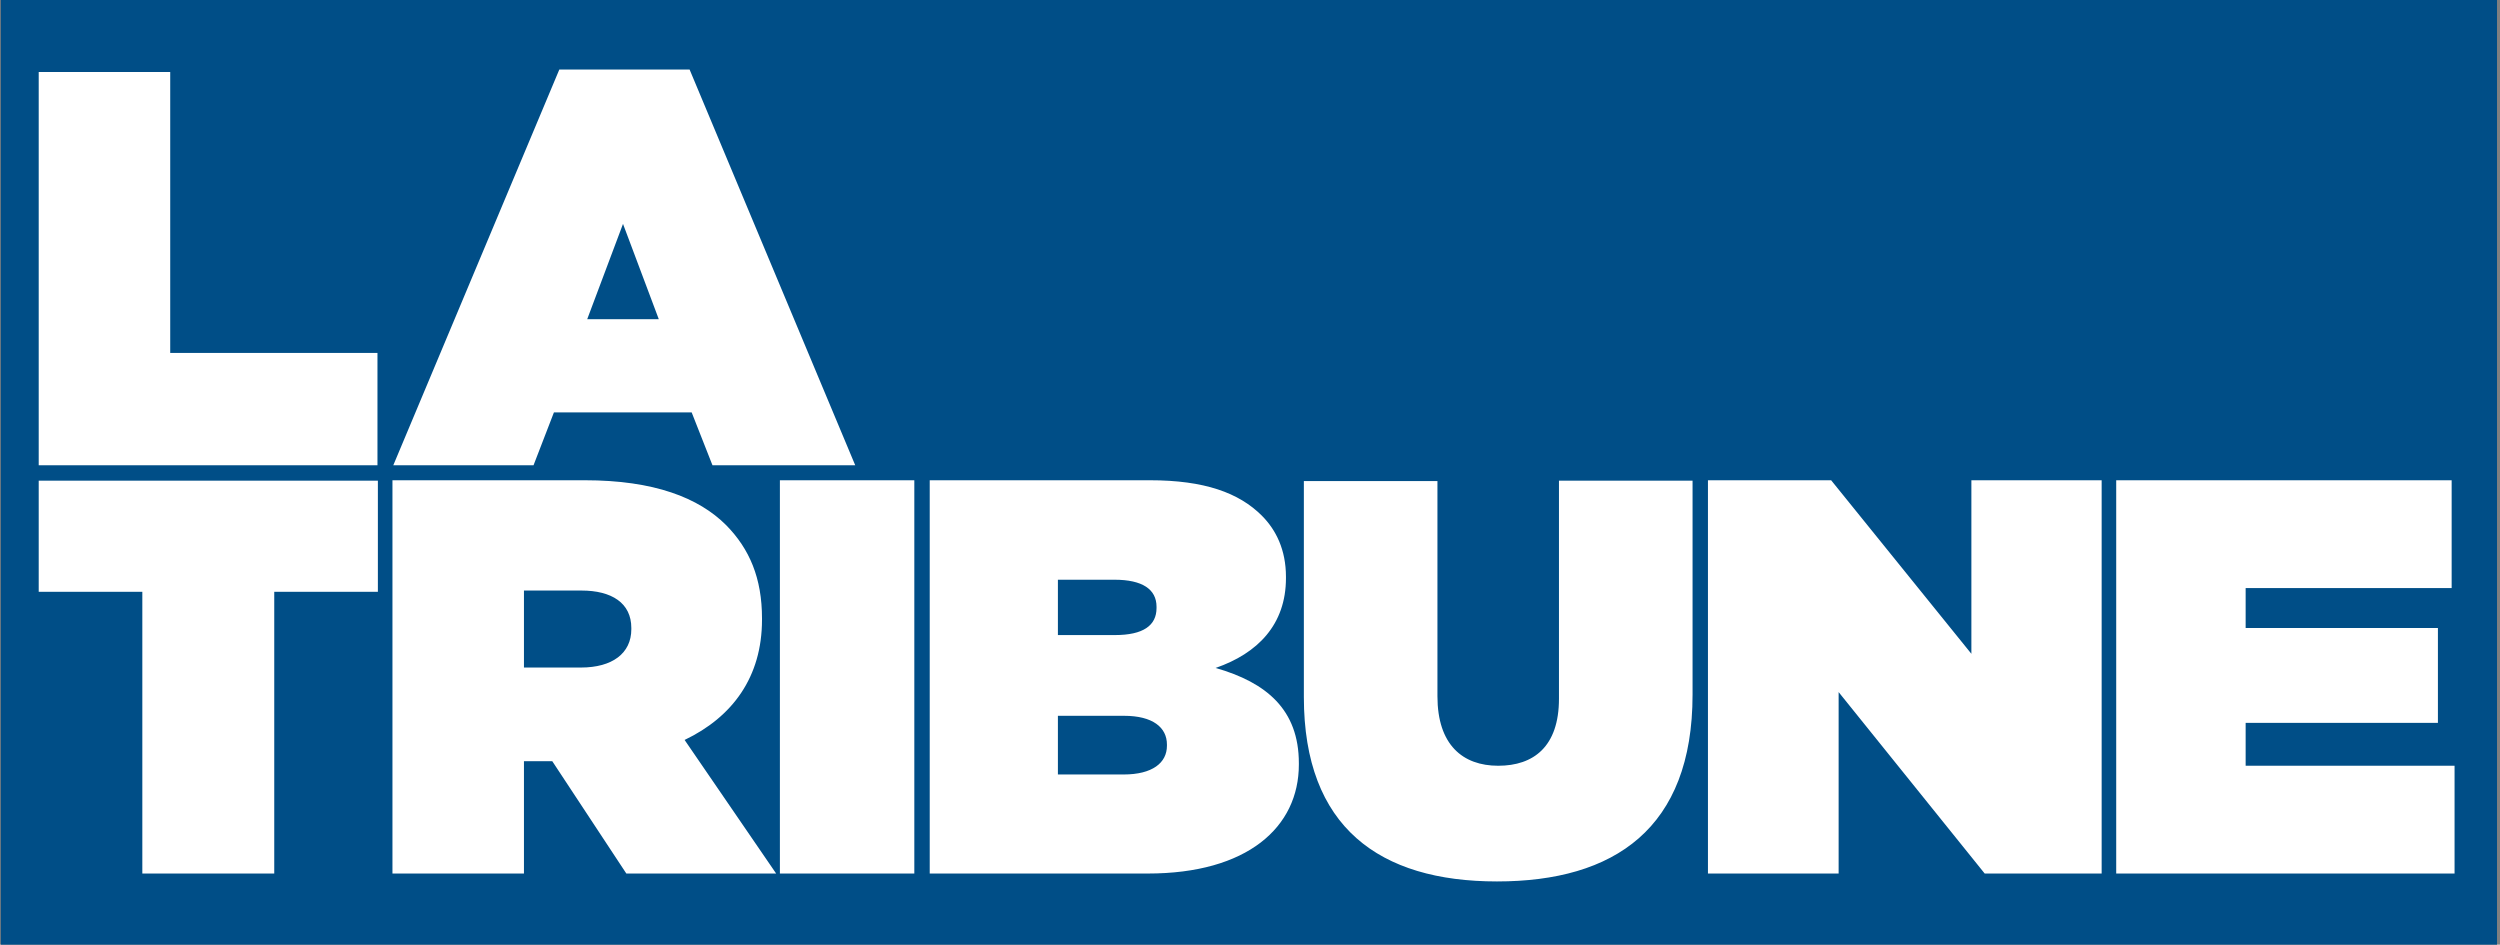 <svg xmlns="http://www.w3.org/2000/svg" width="217" height="82" viewBox="0 0 217 82" fill="none"><rect x="0" y="0" width="217" height="82" fill="#808080" stroke="none"/><g clip-path="url(#clip0_5587_658)"><path d="M216.812 -0.145H0.072V82.108H216.812V-0.145Z" fill="#004E87"></path><path d="M3.36 6.249H14.775V30.633H32.764V40.386H3.36V6.249ZM50.97 27.706L54.077 19.434L57.183 27.706H50.97ZM34.137 40.386H46.31L48.08 35.798H60.037L61.843 40.386H74.234L59.856 6.033H48.55L34.137 40.386ZM12.39 75.823H23.805V51.367H32.8V41.722H3.36V51.367H12.354V75.823H12.39ZM45.479 57.942V51.259H50.465C53.102 51.259 54.799 52.343 54.799 54.51V54.618C54.799 56.714 53.138 57.942 50.428 57.942H45.479ZM34.065 75.823H45.479V66.07H47.828H47.936L54.366 75.823H67.37L59.423 64.227C63.577 62.24 66.142 58.773 66.142 53.788V53.679C66.142 50.175 65.058 47.647 63.035 45.588C60.651 43.203 56.786 41.686 50.753 41.686H34.065V75.823ZM91.826 67.189V62.132H97.569C100.062 62.132 101.29 63.144 101.29 64.625V64.733C101.29 66.214 100.026 67.225 97.533 67.225H91.826V67.189ZM91.826 55.088V50.32H96.739C99.159 50.32 100.387 51.151 100.387 52.668V52.776C100.387 54.293 99.231 55.124 96.775 55.124H91.826V55.088ZM80.7 75.823H99.628C108.262 75.823 112.741 71.813 112.741 66.359V66.25C112.741 61.59 109.924 59.242 105.516 57.978C109.165 56.714 111.621 54.221 111.621 50.175V50.067C111.621 47.719 110.754 45.985 109.526 44.757C107.539 42.77 104.541 41.686 99.809 41.686H80.7V75.823ZM113.175 60.507C113.175 71.813 119.749 76.509 129.936 76.509C140.123 76.509 146.914 71.921 146.914 60.29V41.722H135.318V60.651C135.318 64.805 133.115 66.467 130.044 66.467C126.974 66.467 124.77 64.661 124.77 60.434V41.758H113.175V60.507ZM148.286 75.823H159.593V60.073L172.272 75.823H182.423V41.686H171.116V56.75L158.943 41.686H148.25V75.823H148.286ZM183.723 75.823H213.056V66.467H194.922V62.746H211.611V54.51H194.922V51.042H212.803V41.686H183.687V75.823H183.723ZM67.695 75.823H79.363V41.686H67.695V75.823Z" fill="white"></path></g><defs><clipPath id="clip0_5587_658"><rect width="216.74" height="82" fill="white"></rect></clipPath></defs></svg>